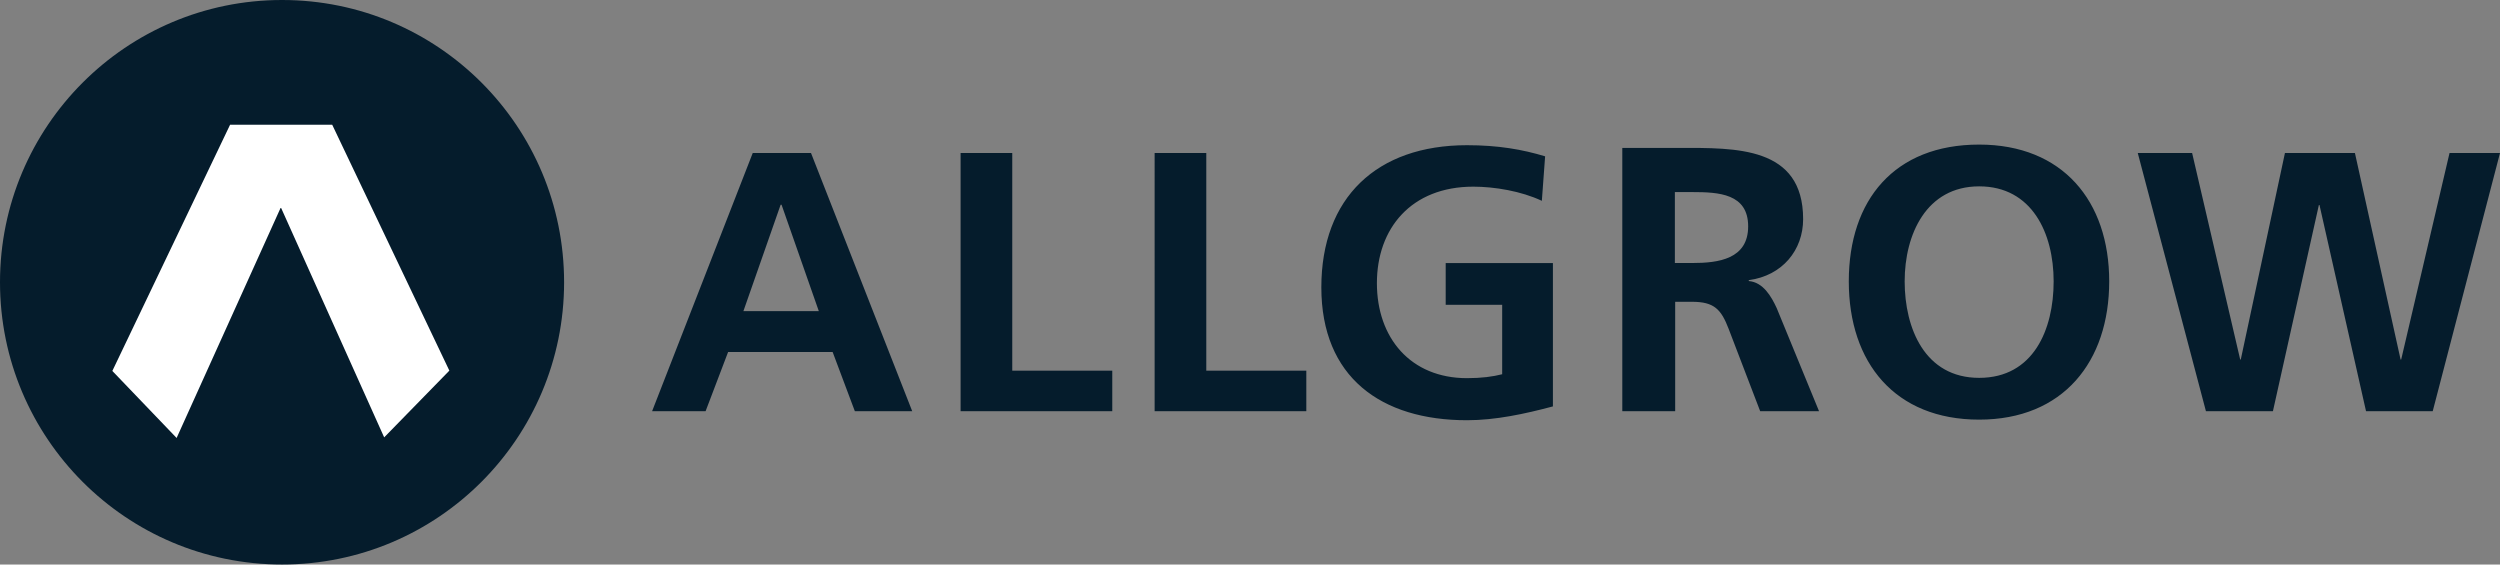 <svg xmlns="http://www.w3.org/2000/svg" width="155" height="35" fill="none"><rect width="100%" height="100%" fill="#808080" stroke="none"/><path fill="#051C2C" d="M46.67 9.486h3.612l6.276 16.01h-3.557l-1.378-3.672h-6.48l-1.397 3.671H40.43zm1.769 3.206H48.4l-2.309 6.597h4.675l-2.31-6.597h-.018Zm11.118-3.206h3.203V22.98h6.201v2.516h-9.404zm12.03 0h3.203V22.98h6.202v2.516h-9.405zm24.005 2.964c-1.266-.597-2.924-.877-4.246-.877-3.855 0-5.978 2.591-5.978 5.983s2.086 5.89 5.587 5.89c.894 0 1.602-.094 2.18-.243v-4.305h-3.502v-2.59h6.648v8.889c-1.75.466-3.557.857-5.326.857-5.326 0-9.032-2.665-9.032-8.237 0-5.573 3.445-8.815 9.032-8.815 1.918 0 3.427.26 4.842.69l-.205 2.795zm4.973-3.28h3.538c3.501 0 7.691-.112 7.691 4.416 0 1.92-1.285 3.504-3.37 3.784v.055c.893.075 1.396.95 1.732 1.678l2.625 6.392h-3.65l-1.955-5.106c-.466-1.212-.894-1.678-2.272-1.678h-1.043v6.784h-3.278V9.17zm3.277 7.137h1.08c1.621 0 3.464-.242 3.464-2.273s-1.825-2.125-3.464-2.125h-1.08zm18.866-7.343c5.177 0 8.063 3.504 8.063 8.48s-2.849 8.573-8.063 8.573-8.083-3.522-8.083-8.573c0-5.05 2.831-8.48 8.083-8.48m0 14.463c3.37 0 4.618-3.001 4.618-5.983s-1.341-5.89-4.618-5.89-4.619 2.983-4.619 5.89 1.248 5.983 4.619 5.983m9.833-13.941h3.37l2.98 12.804h.037l2.738-12.804h4.339l2.831 12.804h.037l2.998-12.804H155l-4.172 16.01h-4.134l-2.886-12.786h-.038l-2.849 12.785h-4.153zM34.974 17.5c0 9.654-7.821 17.5-17.487 17.5S0 27.154 0 17.5 7.822 0 17.487 0c9.666 0 17.487 7.827 17.487 17.5"/><path fill="#fff" d="M20.597 7.734h-6.332l-7.3 15.264 3.985 4.156 6.444-14.257h.037l6.388 14.22 4.041-4.138z"/></svg>